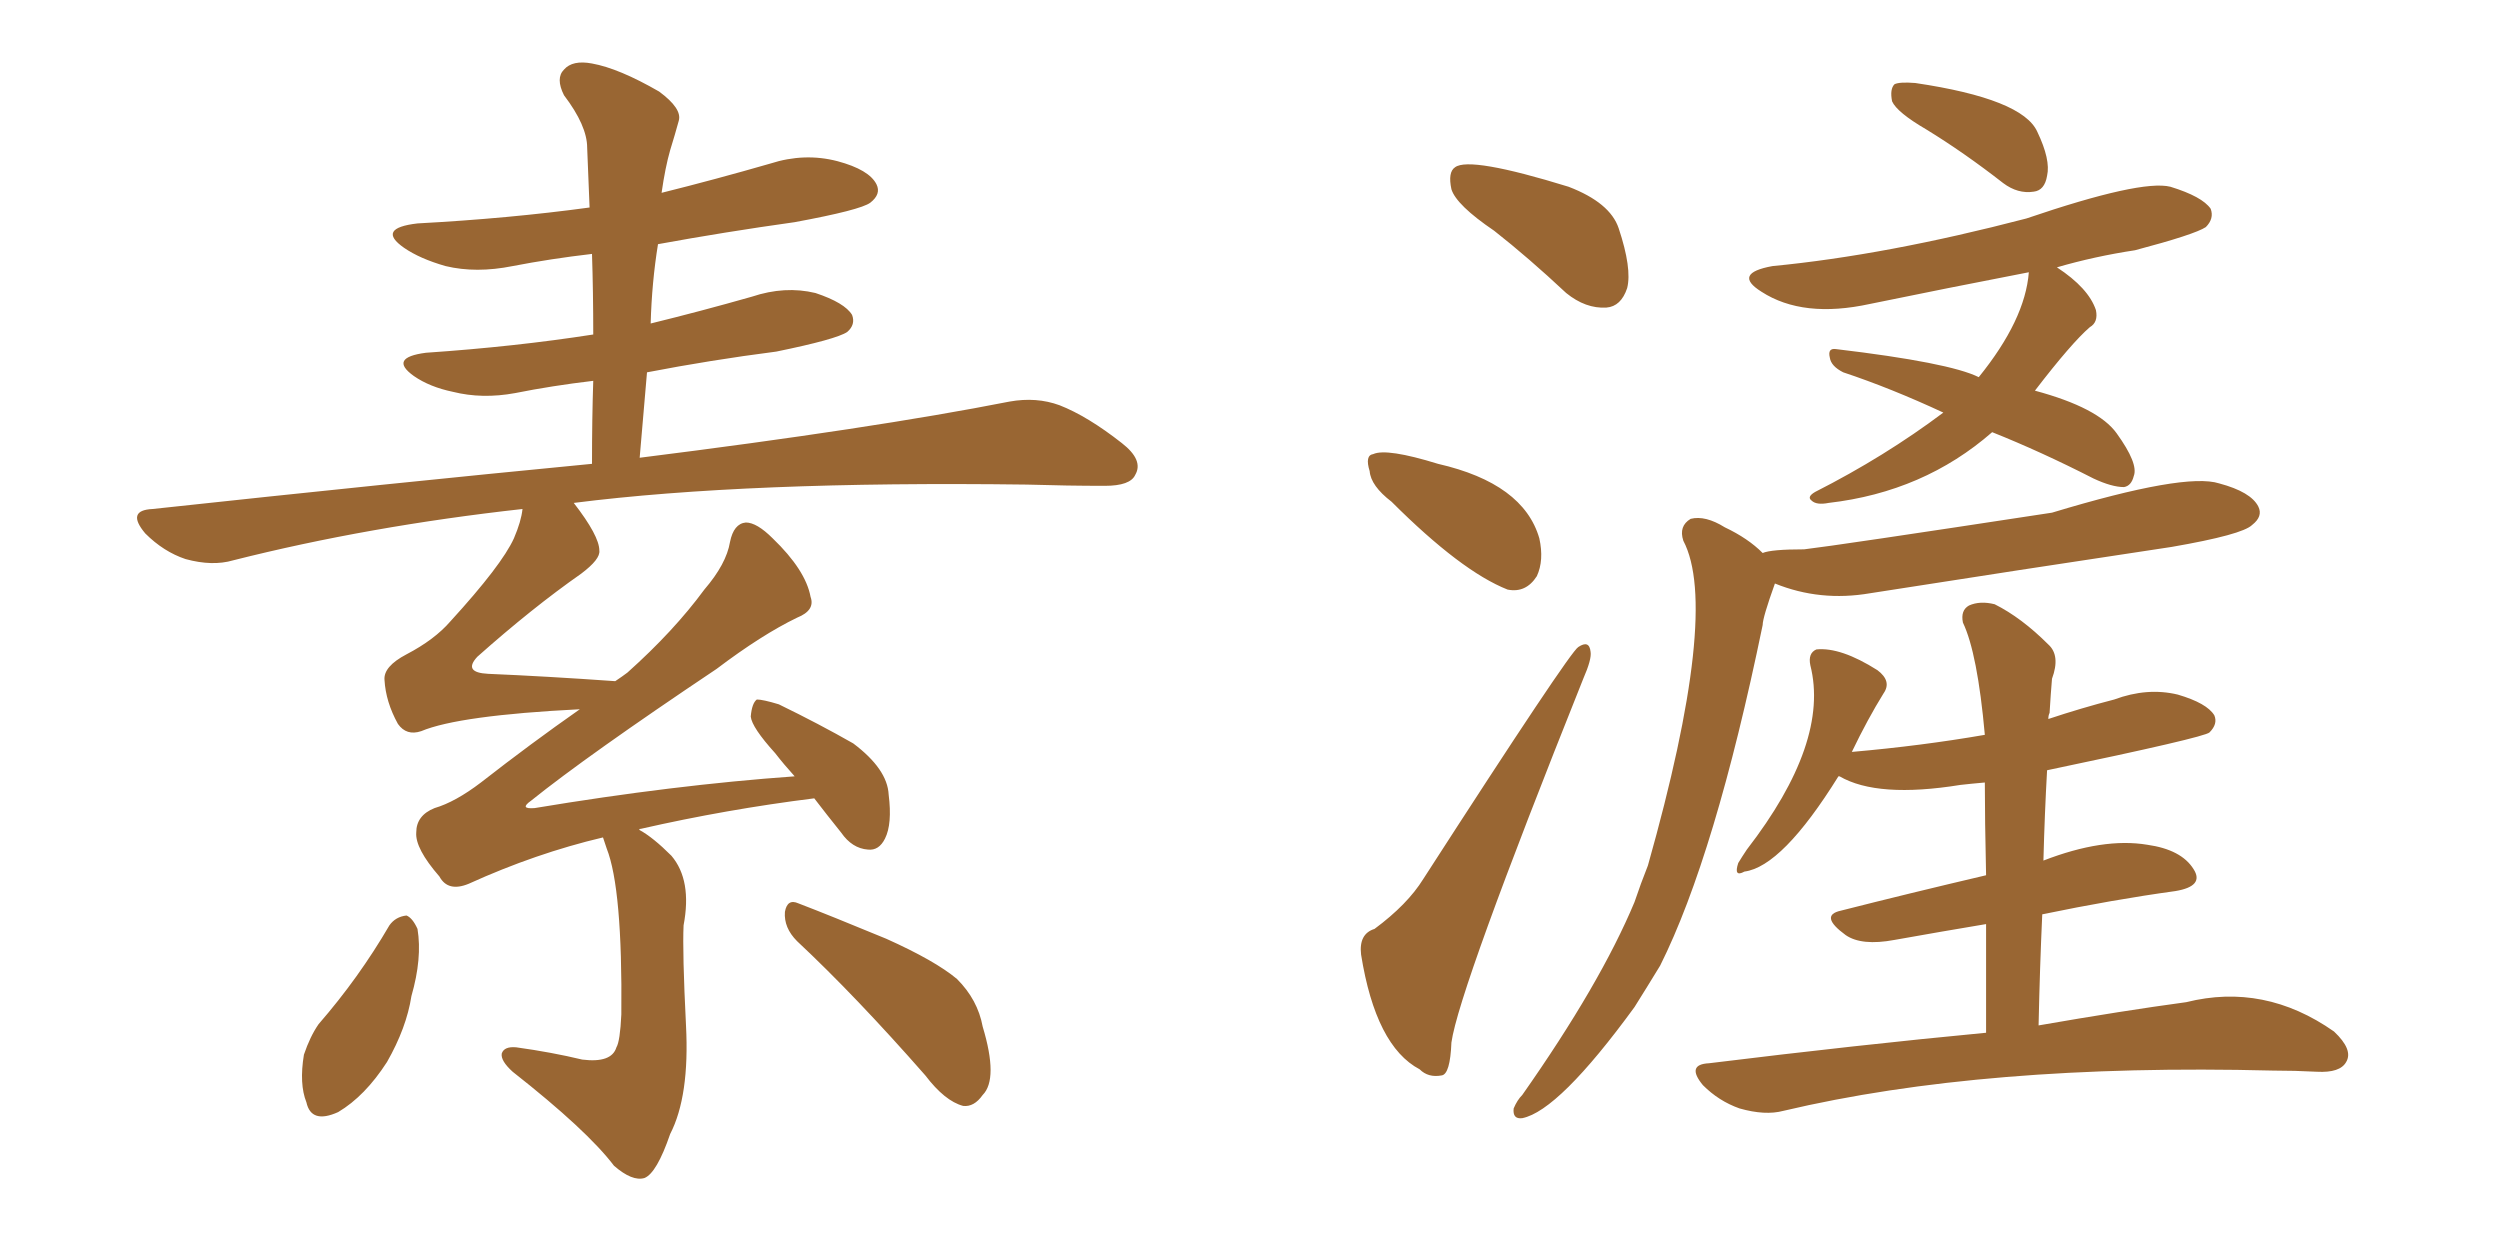 <svg xmlns="http://www.w3.org/2000/svg" xmlns:xlink="http://www.w3.org/1999/xlink" width="300" height="150"><path fill="#996633" padding="10" d="M95.65 112.94L95.65 112.94Q94.04 111.33 94.19 109.42L94.19 109.42Q94.48 107.81 95.80 108.40L95.80 108.40Q99.61 109.86 106.35 112.65L106.35 112.65Q112.21 115.28 114.84 117.48L114.84 117.48Q117.33 119.97 117.92 123.19L117.92 123.19Q119.82 129.49 117.92 131.40L117.92 131.40Q116.89 132.86 115.58 132.71L115.58 132.71Q113.38 132.13 111.04 129.05L111.04 129.05Q102.69 119.53 95.65 112.94ZM46.73 111.04L46.73 111.04Q47.46 110.01 48.78 109.86L48.78 109.86Q49.51 110.16 50.10 111.47L50.10 111.47Q50.68 114.99 49.37 119.53L49.37 119.53Q48.78 123.34 46.44 127.44L46.44 127.44Q43.80 131.54 40.58 133.45L40.58 133.45Q37.35 134.91 36.77 132.28L36.77 132.28Q35.89 130.08 36.47 126.56L36.47 126.56Q37.21 124.37 38.23 122.90L38.23 122.90Q43.07 117.33 46.73 111.04ZM72.36 100.49L72.36 100.49L72.36 100.49Q64.31 102.39 56.25 106.05L56.25 106.05Q53.76 107.08 52.73 105.18L52.73 105.18Q49.80 101.81 49.95 99.90L49.95 99.90Q49.95 97.85 52.15 96.97L52.15 96.97Q54.64 96.24 57.71 93.90L57.71 93.90Q63.72 89.21 69.58 85.11L69.58 85.11Q55.08 85.84 50.54 87.74L50.54 87.74Q48.78 88.33 47.75 86.87L47.75 86.87Q46.29 84.23 46.14 81.59L46.14 81.59Q46.00 79.98 48.78 78.52L48.78 78.52Q52.15 76.76 54.05 74.56L54.05 74.56Q60.21 67.82 61.67 64.60L61.67 64.60Q62.55 62.55 62.70 61.08L62.70 61.08Q44.24 63.13 27.98 67.24L27.98 67.24Q25.49 67.97 22.27 67.09L22.27 67.09Q19.63 66.21 17.43 64.01L17.43 64.01Q15.09 61.23 18.31 61.08L18.31 61.08Q46.73 58.01 71.04 55.66L71.04 55.66Q71.04 50.24 71.19 45.70L71.19 45.70Q66.21 46.29 61.82 47.17L61.82 47.17Q57.86 47.90 54.35 47.02L54.35 47.02Q51.56 46.44 49.66 45.12L49.66 45.12Q46.58 42.92 51.12 42.33L51.12 42.33Q61.82 41.60 71.19 40.14L71.19 40.14Q71.19 35.01 71.04 30.47L71.04 30.47Q66.06 31.05 61.52 31.93L61.52 31.93Q57.13 32.81 53.47 31.93L53.47 31.93Q50.39 31.05 48.49 29.74L48.49 29.74Q45.12 27.39 50.10 26.81L50.10 26.81Q61.08 26.22 70.75 24.90L70.75 24.90Q70.61 21.24 70.46 17.72L70.46 17.72Q70.46 15.09 67.68 11.43L67.68 11.43Q66.65 9.38 67.68 8.35L67.68 8.35Q68.70 7.18 71.04 7.62L71.04 7.62Q74.27 8.20 79.10 10.99L79.10 10.99Q81.88 13.04 81.45 14.50L81.45 14.50Q81.01 16.11 80.42 18.02L80.42 18.02Q79.83 20.07 79.39 23.14L79.39 23.14Q85.84 21.53 92.43 19.63L92.43 19.63Q96.53 18.31 100.49 19.34L100.49 19.34Q104.30 20.36 105.18 22.12L105.18 22.12Q105.76 23.29 104.44 24.32L104.44 24.32Q103.27 25.20 95.36 26.66L95.36 26.66Q87.01 27.83 78.96 29.30L78.96 29.30Q78.22 33.84 78.08 38.82L78.08 38.82Q84.08 37.35 90.23 35.60L90.23 35.60Q94.19 34.28 97.85 35.16L97.85 35.16Q101.37 36.33 102.25 37.79L102.25 37.79Q102.69 38.96 101.66 39.84L101.66 39.84Q100.34 40.72 93.16 42.19L93.16 42.19Q85.25 43.21 77.64 44.68L77.64 44.68Q77.20 49.66 76.76 54.93L76.76 54.93Q104.74 51.42 121.14 48.19L121.14 48.19Q124.37 47.61 127.15 48.63L127.15 48.63Q130.52 49.95 134.62 53.17L134.62 53.17Q137.26 55.22 136.23 56.98L136.23 56.98Q135.64 58.30 132.57 58.30L132.57 58.30Q128.17 58.30 123.19 58.15L123.19 58.15Q89.65 57.71 68.85 60.35L68.85 60.35Q71.92 64.31 71.92 66.06L71.92 66.06Q72.07 67.09 69.73 68.85L69.73 68.85Q63.87 72.95 57.28 78.81L57.28 78.81Q55.52 80.71 58.59 80.86L58.59 80.86Q65.48 81.15 73.83 81.74L73.83 81.74Q74.71 81.15 75.29 80.71L75.29 80.71Q80.86 75.73 84.52 70.75L84.52 70.75Q87.16 67.68 87.60 65.04L87.60 65.04Q88.04 62.84 89.50 62.70L89.50 62.70Q90.82 62.70 92.72 64.60L92.72 64.60Q96.68 68.41 97.27 71.63L97.27 71.63Q97.85 73.24 95.65 74.12L95.65 74.12Q91.41 76.17 85.99 80.27L85.99 80.27Q70.46 90.67 63.72 96.09L63.72 96.09Q62.26 97.12 64.16 96.97L64.16 96.97Q80.86 94.19 95.36 93.16L95.36 93.16Q94.04 91.70 93.02 90.38L93.02 90.38Q90.23 87.30 90.09 85.99L90.09 85.99Q90.23 84.38 90.82 83.94L90.82 83.94Q91.55 83.94 93.46 84.52L93.46 84.52Q98.29 86.87 102.39 89.21L102.39 89.21Q106.49 92.29 106.64 95.36L106.64 95.36Q107.08 98.88 106.20 100.63L106.20 100.63Q105.47 102.10 104.15 101.95L104.15 101.95Q102.25 101.81 100.93 99.90L100.93 99.90Q99.17 97.71 97.71 95.80L97.71 95.80Q87.16 97.12 76.90 99.46L76.90 99.46Q76.61 99.46 76.76 99.61L76.76 99.61Q78.37 100.49 80.57 102.69L80.57 102.69Q83.06 105.62 82.03 111.04L82.03 111.04Q81.88 114.26 82.32 123.05L82.32 123.05Q82.76 131.54 80.42 136.08L80.42 136.08Q78.81 140.77 77.34 141.36L77.34 141.36Q75.88 141.80 73.68 139.89L73.68 139.89Q70.46 135.64 61.52 128.61L61.52 128.61Q60.06 127.29 60.21 126.42L60.21 126.42Q60.50 125.54 61.96 125.68L61.96 125.68Q66.21 126.27 69.87 127.15L69.87 127.15Q73.39 127.59 73.97 125.68L73.97 125.68Q74.41 124.95 74.56 121.73L74.56 121.73Q74.71 106.64 72.80 101.81L72.80 101.81Q72.51 100.93 72.36 100.49ZM179.30 27.69L179.30 27.69Q174.76 24.61 174.17 22.71L174.17 22.71Q173.73 20.65 174.61 20.07L174.61 20.07Q176.37 18.75 188.23 22.41L188.23 22.41Q193.21 24.32 194.24 27.39L194.24 27.39Q195.85 32.23 195.26 34.57L195.26 34.57Q194.53 36.77 192.77 36.91L192.77 36.91Q190.28 37.06 187.94 35.16L187.94 35.16Q183.40 30.91 179.30 27.69ZM166.99 60.21L166.99 60.21Q164.50 58.30 164.36 56.54L164.36 56.54Q163.77 54.64 164.79 54.49L164.79 54.49Q166.41 53.76 172.56 55.66L172.56 55.66Q182.81 58.01 184.72 64.60L184.72 64.60Q185.30 67.24 184.42 69.14L184.42 69.14Q183.11 71.19 180.91 70.75L180.91 70.75Q175.34 68.55 166.99 60.21ZM164.94 111.47L164.94 111.47Q168.90 108.54 170.80 105.47L170.80 105.47Q188.38 78.22 189.40 77.64L189.40 77.64Q190.72 76.76 190.87 78.22L190.87 78.22Q191.02 79.10 189.99 81.45L189.99 81.45Q175.05 118.80 174.17 125.10L174.17 125.10Q174.02 128.91 173.00 129.05L173.00 129.05Q171.39 129.35 170.36 128.32L170.36 128.32Q165.09 125.54 163.33 114.55L163.33 114.55Q163.04 112.06 164.94 111.47ZM231.15 15.53L231.15 15.53Q227.64 13.48 227.05 12.16L227.05 12.16Q226.76 10.69 227.34 10.11L227.34 10.11Q227.93 9.81 229.83 9.96L229.83 9.96Q242.72 11.87 244.48 15.82L244.48 15.82Q246.09 19.19 245.65 21.09L245.65 21.09Q245.36 22.85 244.04 23.00L244.04 23.00Q242.14 23.29 240.38 21.97L240.38 21.97Q235.69 18.31 231.15 15.53ZM239.06 51.86L239.06 51.86Q230.86 59.03 219.43 60.35L219.43 60.35Q217.97 60.64 217.38 60.06L217.38 60.06Q216.80 59.62 217.82 59.03L217.82 59.03Q226.17 54.79 233.20 49.51L233.20 49.51Q226.90 46.58 221.19 44.68L221.19 44.68Q219.73 43.95 219.58 42.92L219.58 42.92Q219.29 41.75 220.31 41.89L220.31 41.89Q233.94 43.51 237.45 45.26L237.45 45.26Q243.02 38.38 243.46 32.67L243.46 32.67Q233.64 34.57 224.41 36.47L224.41 36.47Q216.36 38.23 211.38 35.01L211.38 35.01Q207.86 32.81 212.70 31.93L212.70 31.93Q226.32 30.62 243.16 26.22L243.16 26.22Q256.93 21.53 260.45 22.41L260.45 22.41Q264.26 23.58 265.28 25.05L265.28 25.05Q265.72 26.22 264.70 27.25L264.70 27.25Q263.38 28.13 256.20 30.03L256.20 30.03Q251.37 30.76 246.83 32.08L246.83 32.08Q250.63 34.57 251.51 37.21L251.51 37.21Q251.81 38.67 250.78 39.26L250.78 39.26Q248.58 41.16 244.19 46.88L244.19 46.88Q251.81 48.93 254.00 52.00L254.00 52.00Q256.64 55.66 256.05 57.13L256.05 57.13Q255.76 58.30 254.88 58.45L254.88 58.45Q253.42 58.45 251.22 57.42L251.22 57.42Q244.92 54.20 239.06 51.86ZM211.52 66.36L211.52 66.36Q212.55 65.92 216.50 65.92L216.50 65.92Q220.31 65.48 246.24 61.52L246.24 61.52Q262.21 56.69 266.31 58.01L266.31 58.01Q270.12 59.03 271.00 60.79L271.00 60.79Q271.58 61.96 270.26 62.99L270.26 62.99Q269.09 64.16 260.60 65.63L260.60 65.63Q242.14 68.41 224.41 71.19L224.41 71.19Q218.41 72.22 212.99 70.02L212.99 70.02Q211.52 74.12 211.52 75L211.52 75Q205.81 102.69 199.22 115.87L199.22 115.87Q197.61 118.51 196.14 120.85L196.14 120.85Q187.06 133.30 182.67 134.18L182.67 134.18Q181.49 134.33 181.64 133.01L181.64 133.01Q182.08 131.98 182.67 131.40L182.67 131.40Q192.04 118.07 196.14 108.25L196.14 108.25Q196.88 106.05 197.75 103.86L197.75 103.86Q206.40 73.24 202.00 64.89L202.00 64.89Q201.42 63.13 202.88 62.26L202.88 62.26Q204.64 61.82 206.98 63.28L206.98 63.28Q209.77 64.60 211.52 66.36ZM238.33 123.93L238.33 123.93L238.33 123.93Q238.33 116.60 238.33 110.89L238.33 110.89Q233.06 111.77 227.34 112.79L227.34 112.79Q223.39 113.53 221.48 112.21L221.48 112.21Q218.26 109.86 220.90 109.28L220.90 109.28Q228.96 107.23 238.33 105.03L238.33 105.03Q238.18 98.29 238.18 93.90L238.18 93.90Q236.57 94.04 235.25 94.19L235.25 94.19Q225.29 95.80 220.75 93.16L220.75 93.16Q220.75 93.16 220.61 93.16L220.61 93.16Q213.87 104.00 209.33 104.59L209.33 104.59Q208.01 105.32 208.59 103.56L208.59 103.56Q209.03 102.83 209.62 101.95L209.62 101.95Q219.58 89.06 217.24 79.83L217.24 79.83Q216.94 78.37 217.97 77.93L217.97 77.93Q220.90 77.64 225.29 80.42L225.29 80.42Q227.05 81.74 226.03 83.20L226.03 83.20Q224.12 86.28 222.22 90.23L222.22 90.23Q230.57 89.50 238.18 88.18L238.18 88.18Q237.30 78.37 235.55 74.71L235.55 74.71Q235.25 73.24 236.28 72.66L236.28 72.66Q237.60 72.07 239.36 72.51L239.36 72.51Q242.58 74.12 245.80 77.34L245.80 77.34Q247.27 78.66 246.24 81.45L246.24 81.45Q246.09 83.20 245.95 85.55L245.95 85.55Q245.80 85.84 245.80 86.28L245.80 86.28Q249.76 84.96 253.71 83.94L253.71 83.94Q257.67 82.47 261.33 83.35L261.33 83.35Q264.84 84.38 265.72 85.84L265.72 85.84Q266.16 86.87 265.14 87.89L265.14 87.89Q264.55 88.48 245.65 92.43L245.65 92.43Q245.36 97.56 245.21 103.27L245.21 103.27Q252.39 100.49 257.67 101.37L257.67 101.37Q261.77 101.95 263.23 104.30L263.23 104.30Q264.55 106.35 261.04 106.93L261.04 106.93Q253.56 107.96 245.07 109.72L245.07 109.72Q244.78 116.02 244.63 123.05L244.63 123.05Q254.74 121.29 262.35 120.26L262.35 120.26Q271.73 117.92 280.08 123.78L280.08 123.78Q282.42 125.98 281.54 127.44L281.54 127.44Q280.81 128.76 278.03 128.61L278.03 128.61Q275.39 128.47 272.75 128.47L272.75 128.47Q238.18 127.59 214.01 133.30L214.01 133.30Q211.82 133.89 208.74 133.01L208.74 133.01Q206.25 132.13 204.35 130.22L204.35 130.22Q202.29 127.73 205.08 127.59L205.08 127.59Q222.95 125.39 238.33 123.93Z"/></svg>